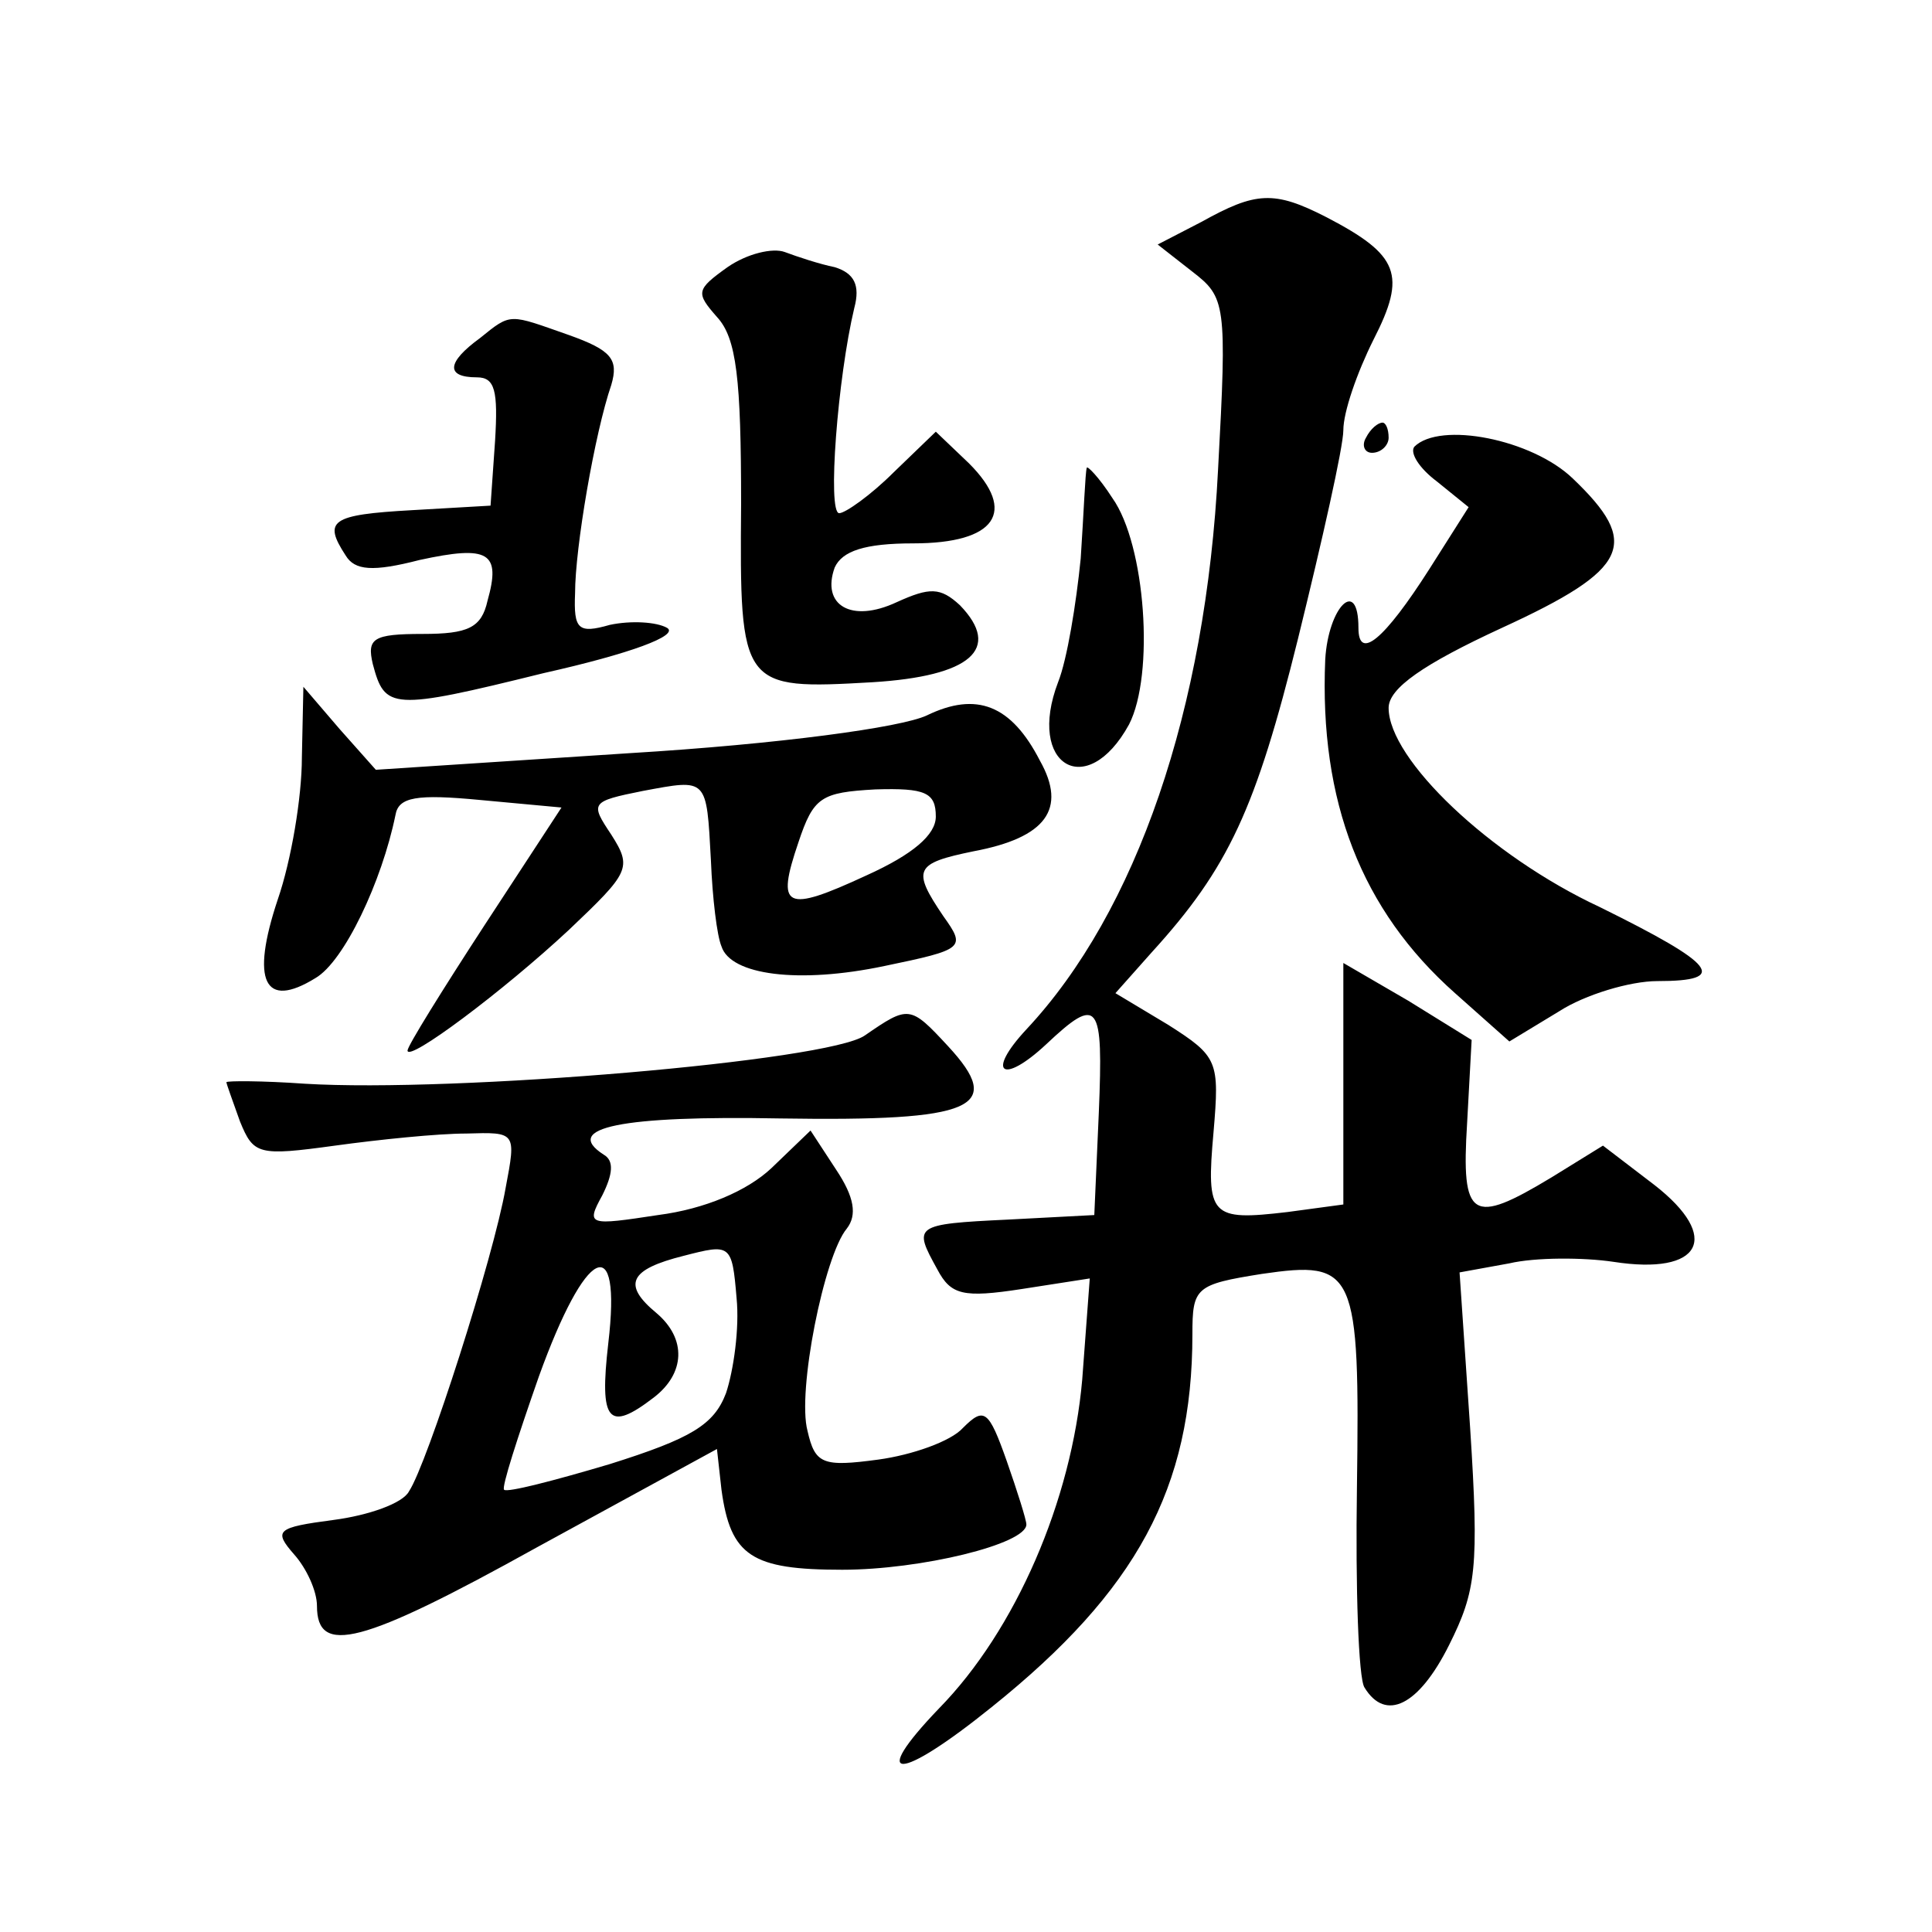 <?xml version="1.0" standalone="no"?>
<!DOCTYPE svg PUBLIC "-//W3C//DTD SVG 20010904//EN"
 "http://www.w3.org/TR/2001/REC-SVG-20010904/DTD/svg10.dtd">
<svg version="1.0" xmlns="http://www.w3.org/2000/svg"
 width="128pt" height="128pt" viewBox="0 0 128 128"
 preserveAspectRatio="xMidYMid meet">
<g transform="translate(0,128) scale(0.1,-0.1)"
fill="#0" stroke="none">
<path d="M796 1133 l-29 -15 23 -18 c22 -17 23 -21 17 -131 -8 -159 -54 -293 -127
-371 -27 -29 -16 -37 13 -10 35 33 38 28 35 -45 l-3 -68 -57 -3 c-63 -3 -63 -4
-47 -33 9 -17 17 -19 56 -13 l45 7 -5 -67 c-7 -80 -44 -166 -95 -218 -47 -49 -27
-49 35 1 96 77 133 145 133 247 0 31 2 33 46 40 62 9 65 3 63 -142 -1 -66 1 -126
5 -132 14 -23 36 -12 56 28 18 36 20 51 14 144 l-7 103 33 6 c17 4 49 4 69 1 58
-9 72 16 27 51 l-34 26 -34 -21 c-53 -32 -60 -28 -56 36 l3 55 -42 26 -43 25 0
-80 0 -80 -37 -5 c-51 -6 -54 -3 -49 53 4 47 3 50 -30 71 l-35 21 24 27 c51 56
69 95 97 208 16 65 30 127 30 138 0 12 9 38 20 60 22 43 17 56 -31 81 -35 18 -47
17 -83 -3z M482 1103 c-21 -15 -21 -17 -7 -33 13 -14 16 -41 16 -124 -1 -122 0
-123 87 -118 65 4 86 22 58 51 -13 12 -20 12 -42 2 -30 -14 -50 -2 -41 23 5 11
20 16 52 16 55 0 69 21 37 53 l-22 21 -28 -27 c-15 -15 -32 -27 -36 -27 -8 0 -1
90 10 136 4 15 0 23 -13 27 -10 2 -25 7 -33 10 -8 3 -25 -1 -38 -10z M318 1056
c-22 -16 -23 -26 -2 -26 12 0 14 -9 12 -42 l-3 -43 -52 -3 c-54 -3 -59 -7 -44 -30
6 -10 18 -11 49 -3 46 10 54 5 45 -27 -4 -18 -13 -22 -43 -22 -33 0 -37 -3 -33
-20 8 -30 12 -31 113 -6 58 13 90 25 82 30 -7 4 -24 5 -38 2 -21 -6 -24 -3 -23
21 0 30 13 106 24 138 5 17 0 23 -28 33 -40 14 -38 15 -59 -2z M905 990 c-3 -5
-1 -10 4 -10 6 0 11 5 11 10 0 6 -2 10 -4 10 -3 0 -8 -4 -11 -10z M937 984 c-3
-4 3 -14 15 -23 l21 -17 -26 -41 c-30 -47 -47 -61 -47 -39 0 34 -20 14 -22 -21
-4 -94 24 -166 86 -221 l36 -32 33 20 c17 11 47 20 65 20 48 0 39 11 -38 49 -73
34 -140 98 -140 132 0 13 23 29 75 53 85 39 92 56 47 99 -27 26 -88 38 -105 21z
M720 970 c-1 -3 -2 -30 -4 -60 -3 -30 -9 -67 -15 -82 -21 -55 19 -79 47 -28 17
33 11 119 -11 150 -9 14 -17 22 -17 20z M200 778 c0 -26 -7 -68 -16 -94 -18 -54
-9 -73 25 -52 19 11 44 64 53 108 2 12 14 14 56 10 l54 -5 -51 -78 c-28 -43 -51
-80 -51 -83 0 -8 63 39 107 80 40 38 42 41 28 63 -14 21 -14 22 21 29 43 8 42 9
45 -46 1 -25 4 -50 7 -57 6 -19 51 -25 108 -13 53 11 54 12 39 33 -21 31 -19 35
20 43 48 9 62 28 44 60 -19 37 -42 46 -75 30 -17 -8 -98 -19 -197 -25 l-168 -11
-24 27 -24 28 -1 -47z m420 -39 c0 -12 -15 -25 -46 -39 -54 -25 -60 -22 -45 22
10 30 15 33 51 35 33 1 40 -2 40 -18z M573 594 c-24 -17 -272 -38 -371 -32 -28
2 -52 2 -52 1 0 -1 4 -12 9 -26 9 -22 12 -23 63 -16 29 4 68 8 87 8 33 1 33 1 26
-36 -8 -46 -52 -183 -64 -201 -4 -8 -27 -16 -50 -19 -38 -5 -40 -7 -26 -23 8 -9
15 -24 15 -34 0 -33 29 -26 146 39 l119 65 3 -27 c6 -44 20 -53 80 -53 52 0 122
17 122 30 0 3 -6 22 -13 42 -12 34 -15 36 -29 22 -8 -9 -34 -18 -56 -21 -37 -5
-42 -3 -47 19 -7 26 11 116 26 134 7 9 5 21 -7 39 l-17 26 -26 -25 c-16 -15 -44
-27 -75 -31 -46 -7 -48 -7 -37 13 7 14 8 23 1 27 -28 18 12 26 117 24 129 -2 149
7 111 48 -25 27 -26 27 -55 7z m-92 -237 c-8 -21 -23 -30 -77 -47 -37 -11 -68 -19
-70 -17 -2 1 9 35 23 75 31 86 55 98 46 22 -6 -52 0 -59 30 -36 21 16 22 39 2 56
-23 19 -18 29 18 38 31 8 32 8 35 -28 2 -20 -2 -48 -7 -63z"/>
</g>
</svg>
